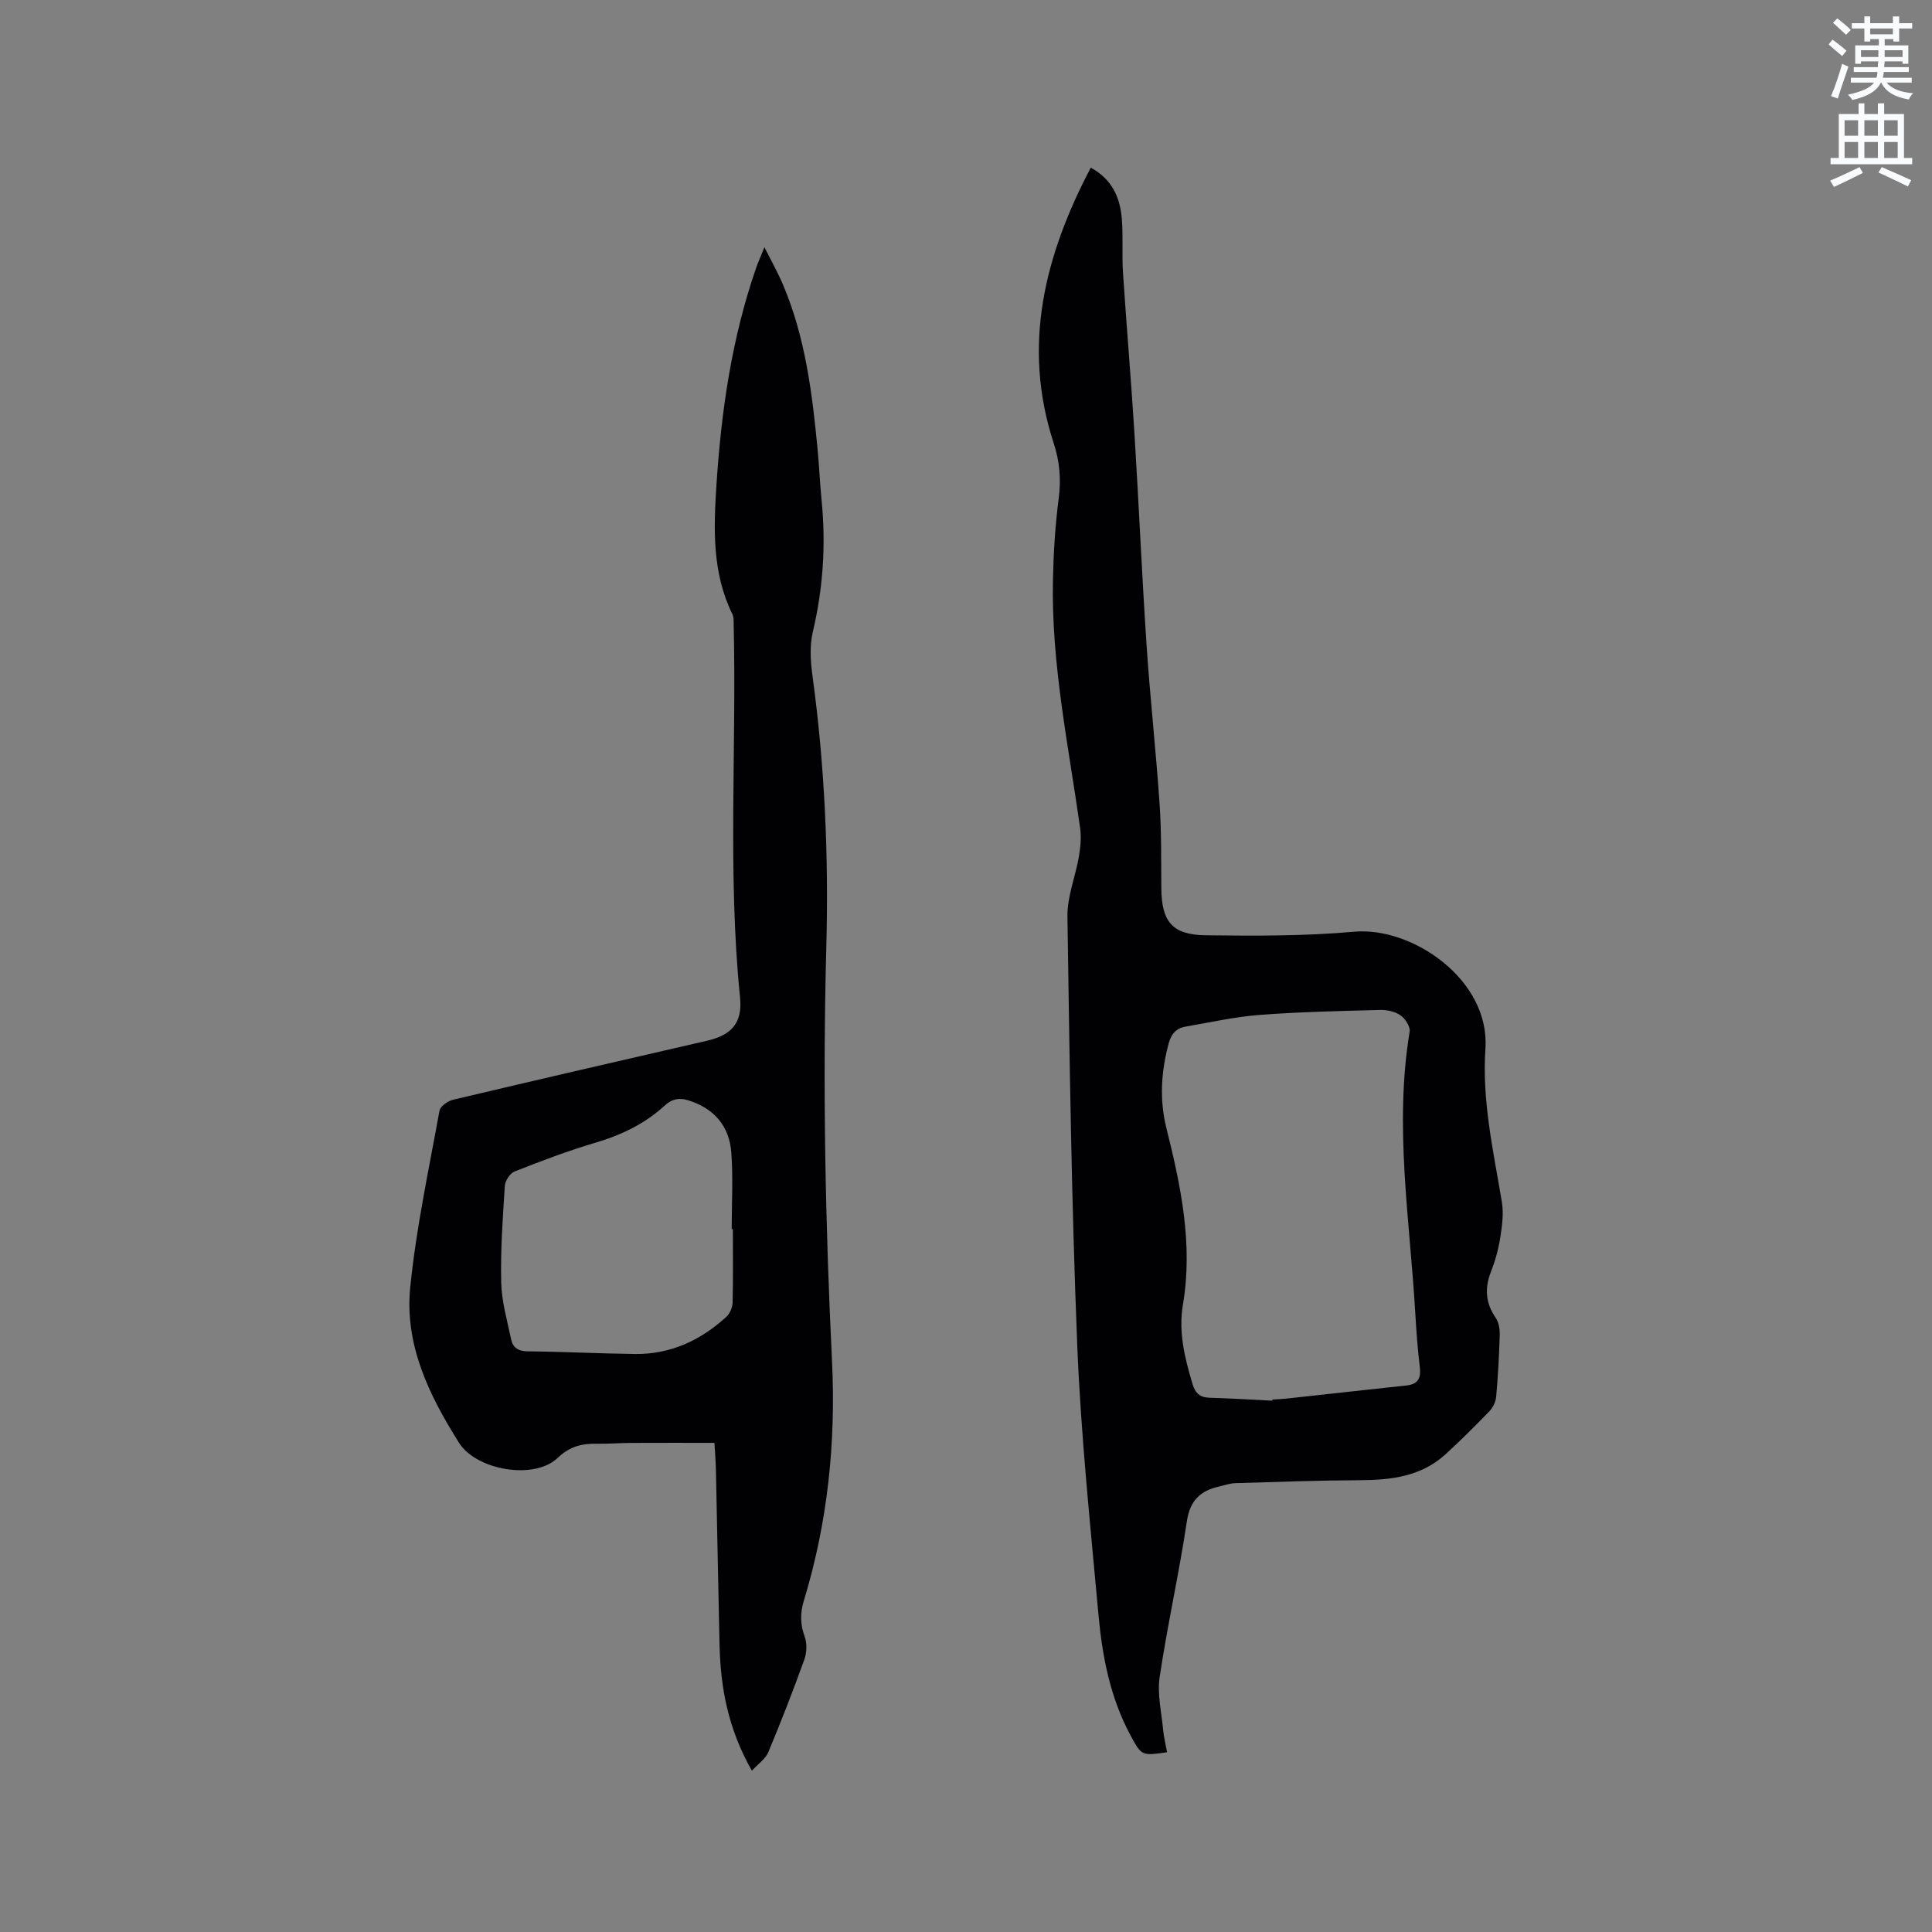 <svg enable-background="new 0 0 400 400" viewBox="0 0 400 400" xmlns="http://www.w3.org/2000/svg"><rect x="0" y="0" width="400" height="400" fill="#808080" stroke="none"/><path d="m378.6 9.2.8-1c.9.7 1.9 1.4 2.9 2.3l-.9 1.1c-1.1-.9-2-1.7-2.8-2.4zm.5 10.7c.9-2.1 1.6-4.3 2.3-6.7.4.2.8.4 1.3.6-.7 2.1-1.5 4.3-2.2 6.6zm.4-15.2.9-.9c1 .8 2 1.6 2.8 2.4l-1 1c-1-.9-1.9-1.8-2.7-2.5zm12.5-1.3h1.2v1.4h2.7v1.1h-2.7v2.7h-1.2v-.5h-1.8v1.3h4.9v3.8h-1.2v-.5h-3.7c0 .4-.1.9-.1 1.2h5.1v1h-5.2c0 .5-.1.9-.2 1.2h6v1h-5.2c1.1 1.3 2.9 2 5.5 2.2-.4.4-.7.8-.9 1.3-2.9-.5-4.8-1.6-5.7-3.5h-.1c-.8 1.7-2.7 2.9-5.9 3.6-.2-.4-.6-.8-.9-1.1 2.8-.6 4.6-1.4 5.4-2.5h-4.8v-1h5.3c.1-.3.2-.7.2-1.2h-4.9v-1h5c0-.4 0-.8.1-1.2h-3.6v.5h-1.2v-3.8h4.9v-1.3h-1.8v.5h-1.2v-2.7h-2.6v-1.1h2.6v-1.4h1.2v1.4h4.7v-1.4zm-6.7 8.4h3.6c0-.4 0-.9 0-1.4h-3.6zm1.9-4.7h4.7v-1.2h-4.7zm6.7 3.3h-3.7v1.4h3.7z" fill="#fafbfc"/><path d="m384.7 21.4h1.3v2.2h2.8v-2.2h1.3v2.2h4.1v9.1h1.7v1.3h-16.9v-1.3h1.7v-9.1h4.1v-2.2zm.3 13.2.7 1.2c-1.8.9-3.8 1.9-6 2.9-.2-.4-.5-.8-.8-1.3 2.4-1 4.4-2 6.1-2.8zm-3.1-6.5h2.8v-3.2h-2.8zm0 4.6h2.8v-3.3h-2.8zm4.1-4.6h2.8v-3.2h-2.8zm0 4.6h2.8v-3.3h-2.8zm3.6 1.9c2.1.9 4.1 1.8 6.1 2.7l-.7 1.3c-2.2-1.1-4.2-2-6.1-2.9zm3.3-9.7h-2.8v3.2h2.8zm-2.8 7.8h2.8v-3.3h-2.8z" fill="#fafbfc"/><g fill="#010104"><path d="m241.63 362.78c-5.26.76-5.28.77-7.59-3.53-4.2-7.81-5.84-16.36-6.62-25.02-1.69-18.57-3.64-37.15-4.39-55.77-1.19-29.55-1.59-59.14-2.03-88.71-.06-4.12 1.66-8.24 2.37-12.39.33-1.94.53-3.99.26-5.92-2.41-17.09-6-34.06-5.63-51.44.12-5.61.47-11.24 1.19-16.79.52-4 .21-7.68-1.05-11.51-6.58-20.15-1.86-38.78 7.69-56.99 4.49 2.45 6.07 6.25 6.43 10.58.3 3.69 0 7.42.24 11.11.72 10.98 1.66 21.95 2.35 32.94.92 14.71 1.55 29.43 2.53 44.13.73 11 1.95 21.96 2.7 32.96.4 5.81.31 11.65.36 17.47.06 6.89 2.22 9.65 9.2 9.74 10.25.13 20.55.17 30.74-.74 12.07-1.07 28.13 10 27.16 24.2-.74 10.82 1.66 21.25 3.41 31.79.4 2.4.03 4.99-.35 7.43-.38 2.39-1.05 4.78-1.93 7.03-1.33 3.42-1.09 6.46 1.01 9.51.65.95.86 2.39.82 3.59-.12 4.24-.36 8.48-.73 12.7-.09 1.05-.66 2.26-1.4 3.03-2.94 3.05-5.95 6.04-9.08 8.9-5.04 4.62-11.27 5.35-17.79 5.38-8.57.04-17.14.35-25.71.61-1.14.03-2.28.44-3.41.7-3.84.88-6 2.86-6.65 7.18-1.61 10.78-4.02 21.45-5.63 32.23-.53 3.53.37 7.29.71 10.93.15 1.59.54 3.12.82 4.67zm21.8-72.78c0-.08.01-.16.01-.24.95-.06 1.9-.09 2.85-.19 8.3-.9 16.6-1.85 24.9-2.72 2.48-.26 3.04-1.58 2.76-3.88-.45-3.68-.71-7.38-.93-11.08-1.13-19.41-4.4-38.77-1.17-58.28.17-1.04-.9-2.7-1.88-3.39-1.12-.79-2.79-1.16-4.21-1.12-8.33.22-16.68.39-24.98 1.03-5.14.39-10.22 1.54-15.32 2.42-1.93.33-2.98 1.52-3.51 3.52-1.57 5.85-1.92 11.69-.44 17.58 3 11.97 5.5 24.02 3.41 36.41-.98 5.8.38 11.1 1.98 16.49.57 1.91 1.53 2.78 3.53 2.84 4.34.12 8.67.39 13 .61z"/><path d="m155.67 366.61c-4.96-8.71-6.5-17.27-6.7-26.15-.28-11.97-.48-23.95-.74-35.92-.04-2-.21-4-.31-5.81-5.92 0-11.6-.02-17.27.01-2.33.01-4.66.21-6.99.17-3.14-.07-5.67.52-8.21 2.94-4.86 4.63-16.84 2.54-20.41-3.13-6.2-9.83-11.3-20.3-10.11-32.15 1.23-12.29 3.86-24.44 6.06-36.61.16-.91 1.7-2 2.78-2.26 17.51-4.15 35.04-8.19 52.58-12.22 5.08-1.17 7.4-3.65 6.87-8.94-2.6-25.71-.71-51.48-1.32-77.22-.02-.73.04-1.56-.27-2.18-4.22-8.56-3.88-17.73-3.29-26.82.99-15.25 3.17-30.33 8.21-44.86.41-1.19.94-2.35 1.72-4.28 1.5 3 2.87 5.42 3.93 7.96 4.57 10.89 5.99 22.46 7.09 34.08.33 3.48.47 6.98.82 10.46.9 9.15.3 18.15-1.82 27.12-.68 2.88-.49 6.1-.08 9.08 2.55 18.64 3.37 37.37 2.87 56.14-.77 28.63-.21 57.23 1.18 85.82.82 16.85-.91 33.42-5.84 49.59-.77 2.52-.75 4.85.17 7.38.52 1.41.45 3.34-.06 4.78-2.33 6.47-4.83 12.88-7.48 19.23-.59 1.36-2.06 2.34-3.38 3.79zm-3.94-112.15c-.08 0-.16 0-.24 0 0-5.29.31-10.6-.08-15.85-.41-5.45-3.55-9.13-8.88-10.79-1.86-.58-3.35-.35-4.9 1.07-4.11 3.78-9.01 6.12-14.4 7.71-5.66 1.67-11.19 3.78-16.68 5.94-.95.37-1.97 1.92-2.03 2.99-.43 6.65-.91 13.33-.75 19.98.09 3.94 1.23 7.87 2.05 11.77.36 1.72 1.47 2.49 3.44 2.5 7.41.07 14.81.46 22.21.55 7.35.09 13.58-2.82 18.92-7.7.73-.67 1.26-1.94 1.29-2.94.12-5.07.05-10.15.05-15.23z"/></g></svg>